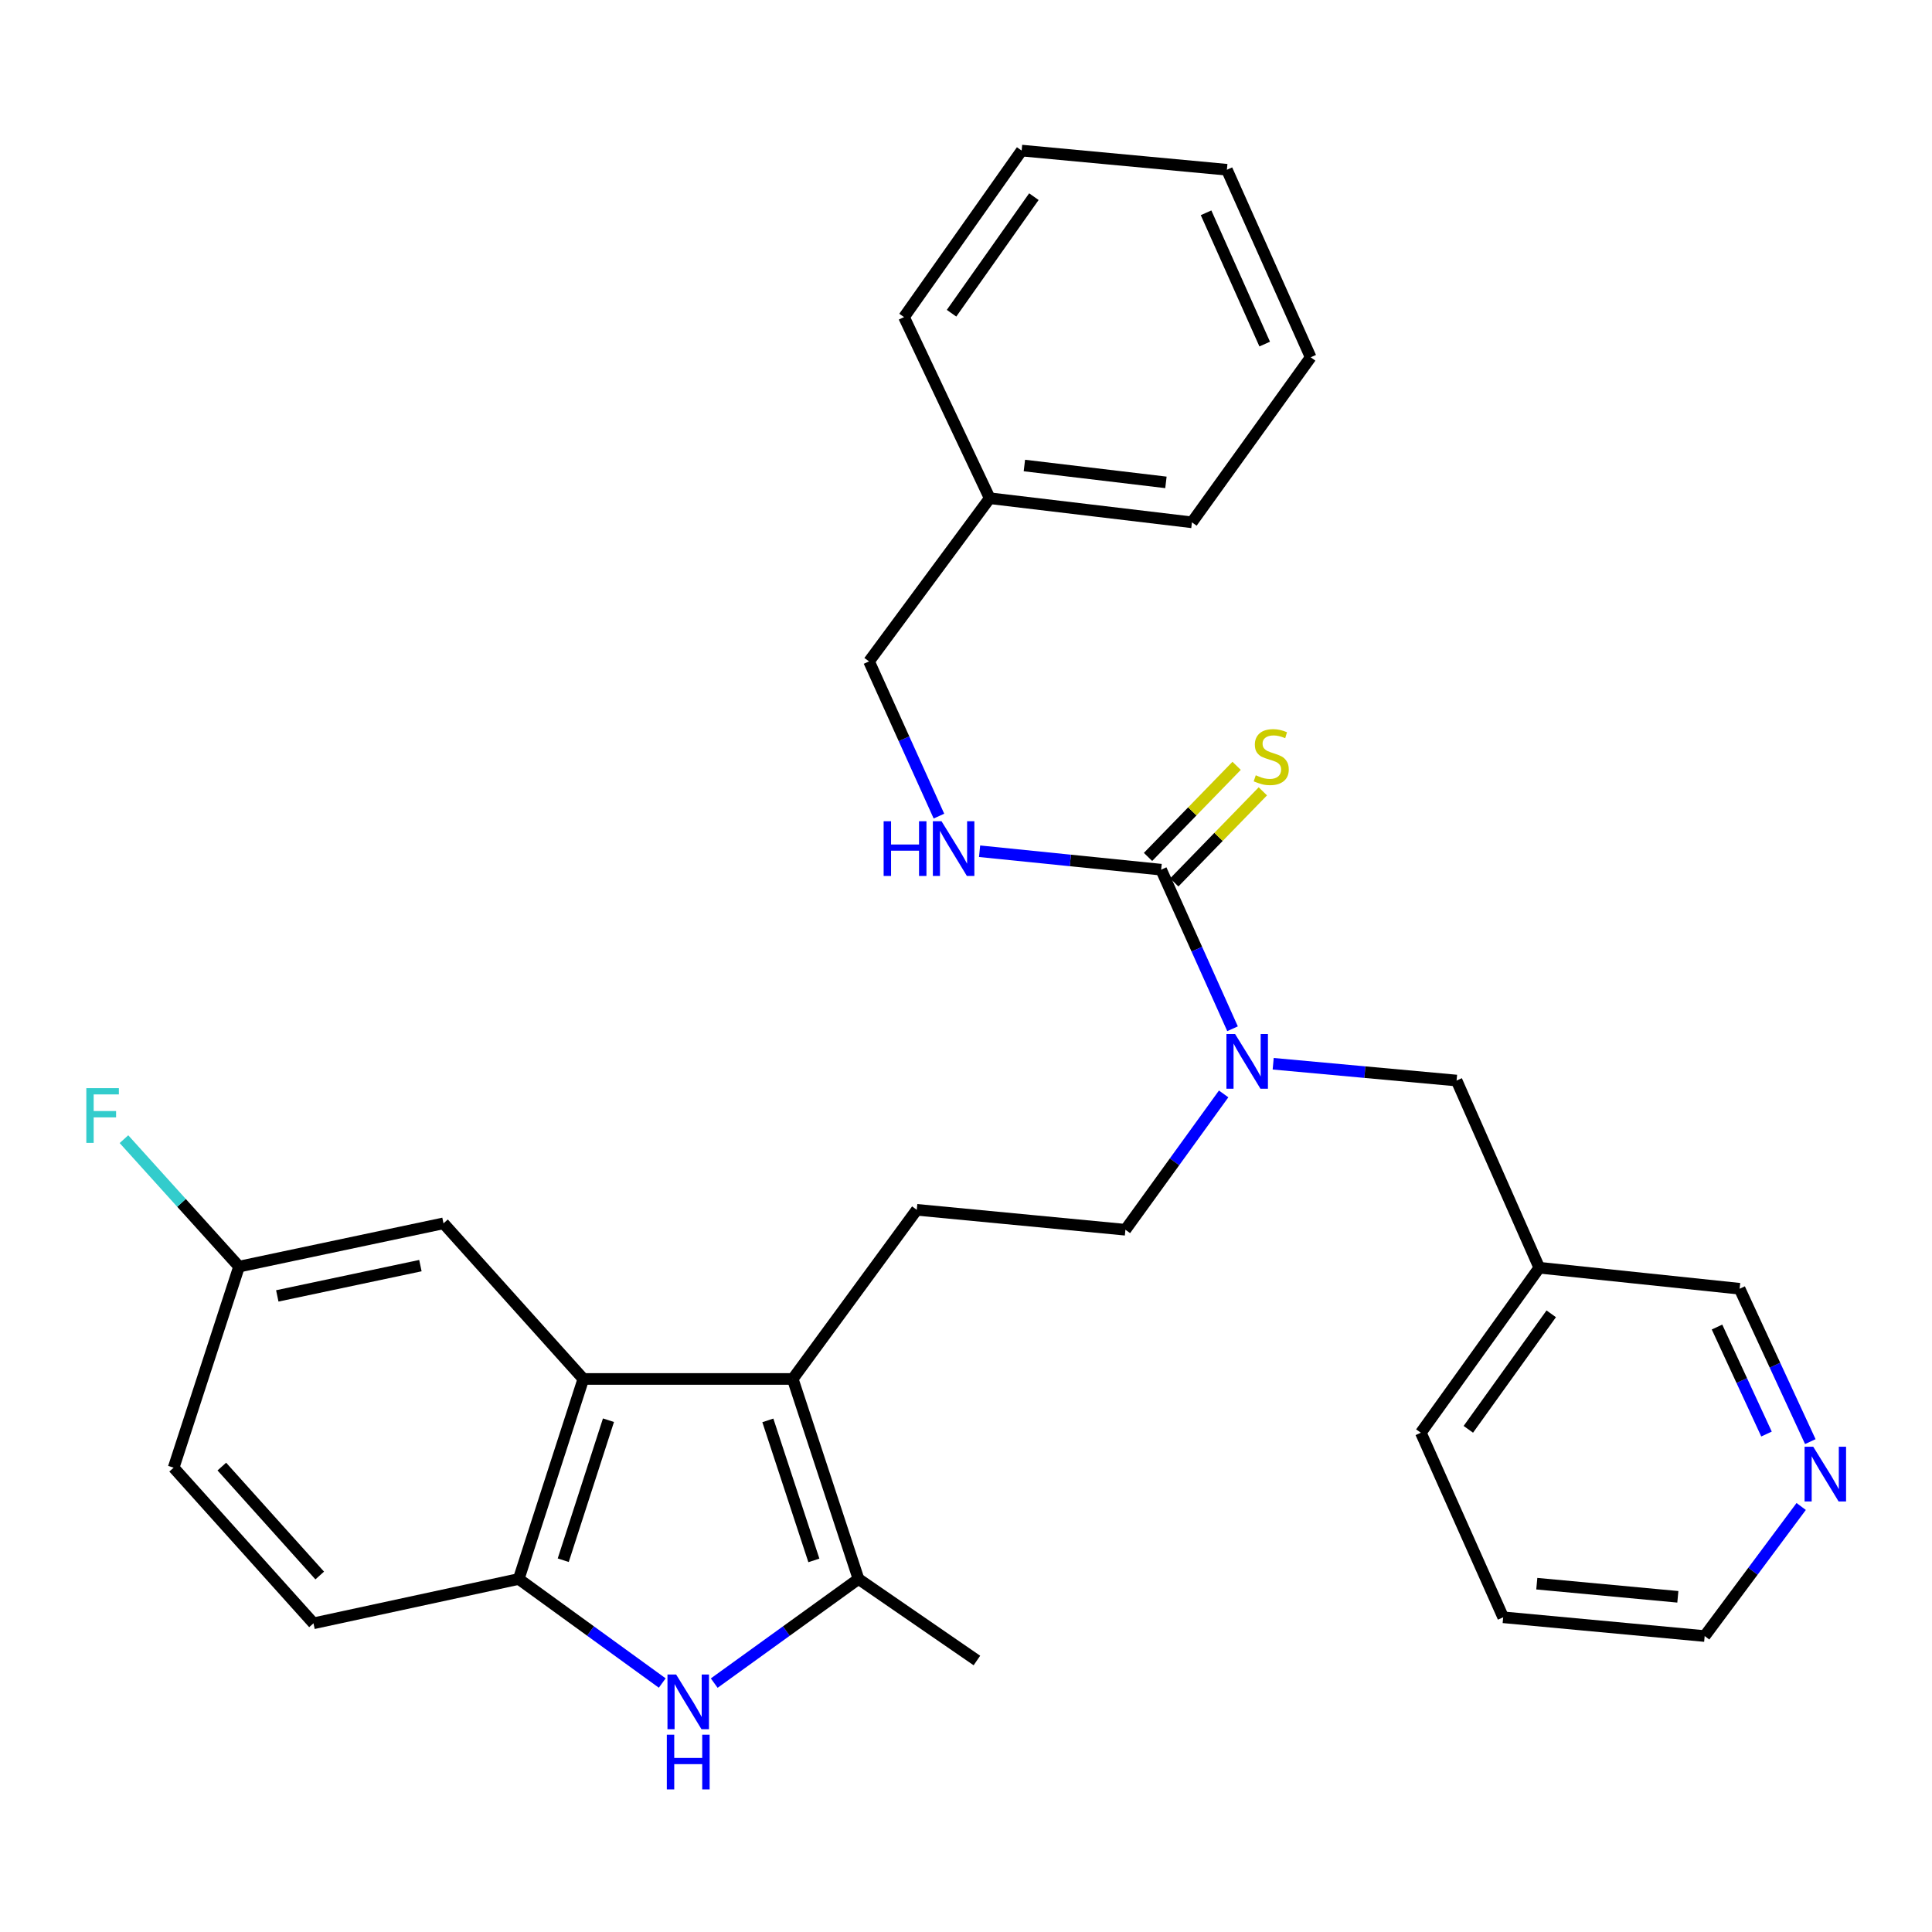 <?xml version='1.0' encoding='iso-8859-1'?>
<svg version='1.1' baseProfile='full'
              xmlns='http://www.w3.org/2000/svg'
                      xmlns:rdkit='http://www.rdkit.org/xml'
                      xmlns:xlink='http://www.w3.org/1999/xlink'
                  xml:space='preserve'
width='1000px' height='1000px' viewBox='0 0 1000 1000'>
<!-- END OF HEADER -->
<rect style='opacity:1.0;fill:#FFFFFF;stroke:none' width='1000' height='1000' x='0' y='0'> </rect>
<path class='bond-1' d='M 410.321,713.746 L 444.355,817.278' style='fill:none;fill-rule:evenodd;stroke:#000000;stroke-width:6px;stroke-linecap:butt;stroke-linejoin:miter;stroke-opacity:1' />
<path class='bond-1' d='M 397.436,735.189 L 421.26,807.662' style='fill:none;fill-rule:evenodd;stroke:#000000;stroke-width:6px;stroke-linecap:butt;stroke-linejoin:miter;stroke-opacity:1' />
<path class='bond-2' d='M 410.321,713.746 L 301.938,713.746' style='fill:none;fill-rule:evenodd;stroke:#000000;stroke-width:6px;stroke-linecap:butt;stroke-linejoin:miter;stroke-opacity:1' />
<path class='bond-6' d='M 410.321,713.746 L 474.517,626.194' style='fill:none;fill-rule:evenodd;stroke:#000000;stroke-width:6px;stroke-linecap:butt;stroke-linejoin:miter;stroke-opacity:1' />
<path class='bond-0' d='M 369.681,871.173 L 407.018,844.226' style='fill:none;fill-rule:evenodd;stroke:#0000FF;stroke-width:6px;stroke-linecap:butt;stroke-linejoin:miter;stroke-opacity:1' />
<path class='bond-0' d='M 407.018,844.226 L 444.355,817.278' style='fill:none;fill-rule:evenodd;stroke:#000000;stroke-width:6px;stroke-linecap:butt;stroke-linejoin:miter;stroke-opacity:1' />
<path class='bond-30' d='M 342.775,871.134 L 305.634,844.206' style='fill:none;fill-rule:evenodd;stroke:#0000FF;stroke-width:6px;stroke-linecap:butt;stroke-linejoin:miter;stroke-opacity:1' />
<path class='bond-30' d='M 305.634,844.206 L 268.493,817.278' style='fill:none;fill-rule:evenodd;stroke:#000000;stroke-width:6px;stroke-linecap:butt;stroke-linejoin:miter;stroke-opacity:1' />
<path class='bond-19' d='M 444.355,817.278 L 505.647,859.476' style='fill:none;fill-rule:evenodd;stroke:#000000;stroke-width:6px;stroke-linecap:butt;stroke-linejoin:miter;stroke-opacity:1' />
<path class='bond-4' d='M 301.938,713.746 L 268.493,817.278' style='fill:none;fill-rule:evenodd;stroke:#000000;stroke-width:6px;stroke-linecap:butt;stroke-linejoin:miter;stroke-opacity:1' />
<path class='bond-4' d='M 314.942,735.097 L 291.53,807.569' style='fill:none;fill-rule:evenodd;stroke:#000000;stroke-width:6px;stroke-linecap:butt;stroke-linejoin:miter;stroke-opacity:1' />
<path class='bond-9' d='M 301.938,713.746 L 229.557,633.2' style='fill:none;fill-rule:evenodd;stroke:#000000;stroke-width:6px;stroke-linecap:butt;stroke-linejoin:miter;stroke-opacity:1' />
<path class='bond-3' d='M 601.006,450.143 L 619.484,491.313' style='fill:none;fill-rule:evenodd;stroke:#000000;stroke-width:6px;stroke-linecap:butt;stroke-linejoin:miter;stroke-opacity:1' />
<path class='bond-3' d='M 619.484,491.313 L 637.963,532.483' style='fill:none;fill-rule:evenodd;stroke:#0000FF;stroke-width:6px;stroke-linecap:butt;stroke-linejoin:miter;stroke-opacity:1' />
<path class='bond-7' d='M 601.006,450.143 L 554.018,445.37' style='fill:none;fill-rule:evenodd;stroke:#000000;stroke-width:6px;stroke-linecap:butt;stroke-linejoin:miter;stroke-opacity:1' />
<path class='bond-7' d='M 554.018,445.37 L 507.03,440.598' style='fill:none;fill-rule:evenodd;stroke:#0000FF;stroke-width:6px;stroke-linecap:butt;stroke-linejoin:miter;stroke-opacity:1' />
<path class='bond-8' d='M 607.793,456.744 L 630.721,433.168' style='fill:none;fill-rule:evenodd;stroke:#000000;stroke-width:6px;stroke-linecap:butt;stroke-linejoin:miter;stroke-opacity:1' />
<path class='bond-8' d='M 630.721,433.168 L 653.65,409.593' style='fill:none;fill-rule:evenodd;stroke:#CCCC00;stroke-width:6px;stroke-linecap:butt;stroke-linejoin:miter;stroke-opacity:1' />
<path class='bond-8' d='M 594.218,443.542 L 617.146,419.966' style='fill:none;fill-rule:evenodd;stroke:#000000;stroke-width:6px;stroke-linecap:butt;stroke-linejoin:miter;stroke-opacity:1' />
<path class='bond-8' d='M 617.146,419.966 L 640.074,396.39' style='fill:none;fill-rule:evenodd;stroke:#CCCC00;stroke-width:6px;stroke-linecap:butt;stroke-linejoin:miter;stroke-opacity:1' />
<path class='bond-12' d='M 268.493,817.278 L 162.257,840.224' style='fill:none;fill-rule:evenodd;stroke:#000000;stroke-width:6px;stroke-linecap:butt;stroke-linejoin:miter;stroke-opacity:1' />
<path class='bond-5' d='M 633.354,566.211 L 607.932,601.363' style='fill:none;fill-rule:evenodd;stroke:#0000FF;stroke-width:6px;stroke-linecap:butt;stroke-linejoin:miter;stroke-opacity:1' />
<path class='bond-5' d='M 607.932,601.363 L 582.51,636.514' style='fill:none;fill-rule:evenodd;stroke:#000000;stroke-width:6px;stroke-linecap:butt;stroke-linejoin:miter;stroke-opacity:1' />
<path class='bond-10' d='M 659,550.594 L 706.461,554.939' style='fill:none;fill-rule:evenodd;stroke:#0000FF;stroke-width:6px;stroke-linecap:butt;stroke-linejoin:miter;stroke-opacity:1' />
<path class='bond-10' d='M 706.461,554.939 L 753.922,559.283' style='fill:none;fill-rule:evenodd;stroke:#000000;stroke-width:6px;stroke-linecap:butt;stroke-linejoin:miter;stroke-opacity:1' />
<path class='bond-11' d='M 474.517,626.194 L 582.51,636.514' style='fill:none;fill-rule:evenodd;stroke:#000000;stroke-width:6px;stroke-linecap:butt;stroke-linejoin:miter;stroke-opacity:1' />
<path class='bond-16' d='M 485.993,422.415 L 467.904,382.377' style='fill:none;fill-rule:evenodd;stroke:#0000FF;stroke-width:6px;stroke-linecap:butt;stroke-linejoin:miter;stroke-opacity:1' />
<path class='bond-16' d='M 467.904,382.377 L 449.815,342.339' style='fill:none;fill-rule:evenodd;stroke:#000000;stroke-width:6px;stroke-linecap:butt;stroke-linejoin:miter;stroke-opacity:1' />
<path class='bond-15' d='M 229.557,633.2 L 123.731,655.588' style='fill:none;fill-rule:evenodd;stroke:#000000;stroke-width:6px;stroke-linecap:butt;stroke-linejoin:miter;stroke-opacity:1' />
<path class='bond-15' d='M 217.602,655.085 L 143.524,670.757' style='fill:none;fill-rule:evenodd;stroke:#000000;stroke-width:6px;stroke-linecap:butt;stroke-linejoin:miter;stroke-opacity:1' />
<path class='bond-14' d='M 753.922,559.283 L 796.73,656.177' style='fill:none;fill-rule:evenodd;stroke:#000000;stroke-width:6px;stroke-linecap:butt;stroke-linejoin:miter;stroke-opacity:1' />
<path class='bond-31' d='M 162.257,840.224 L 89.876,759.668' style='fill:none;fill-rule:evenodd;stroke:#000000;stroke-width:6px;stroke-linecap:butt;stroke-linejoin:miter;stroke-opacity:1' />
<path class='bond-31' d='M 165.486,815.483 L 114.819,759.094' style='fill:none;fill-rule:evenodd;stroke:#000000;stroke-width:6px;stroke-linecap:butt;stroke-linejoin:miter;stroke-opacity:1' />
<path class='bond-13' d='M 937.014,746.18 L 918.717,706.617' style='fill:none;fill-rule:evenodd;stroke:#0000FF;stroke-width:6px;stroke-linecap:butt;stroke-linejoin:miter;stroke-opacity:1' />
<path class='bond-13' d='M 918.717,706.617 L 900.42,667.055' style='fill:none;fill-rule:evenodd;stroke:#000000;stroke-width:6px;stroke-linecap:butt;stroke-linejoin:miter;stroke-opacity:1' />
<path class='bond-13' d='M 914.338,742.26 L 901.53,714.567' style='fill:none;fill-rule:evenodd;stroke:#0000FF;stroke-width:6px;stroke-linecap:butt;stroke-linejoin:miter;stroke-opacity:1' />
<path class='bond-13' d='M 901.53,714.567 L 888.722,686.873' style='fill:none;fill-rule:evenodd;stroke:#000000;stroke-width:6px;stroke-linecap:butt;stroke-linejoin:miter;stroke-opacity:1' />
<path class='bond-32' d='M 932.291,779.755 L 907.313,813.288' style='fill:none;fill-rule:evenodd;stroke:#0000FF;stroke-width:6px;stroke-linecap:butt;stroke-linejoin:miter;stroke-opacity:1' />
<path class='bond-32' d='M 907.313,813.288 L 882.335,846.82' style='fill:none;fill-rule:evenodd;stroke:#000000;stroke-width:6px;stroke-linecap:butt;stroke-linejoin:miter;stroke-opacity:1' />
<path class='bond-21' d='M 796.73,656.177 L 900.42,667.055' style='fill:none;fill-rule:evenodd;stroke:#000000;stroke-width:6px;stroke-linecap:butt;stroke-linejoin:miter;stroke-opacity:1' />
<path class='bond-23' d='M 796.73,656.177 L 735.427,741.583' style='fill:none;fill-rule:evenodd;stroke:#000000;stroke-width:6px;stroke-linecap:butt;stroke-linejoin:miter;stroke-opacity:1' />
<path class='bond-23' d='M 802.918,680.031 L 760.006,739.815' style='fill:none;fill-rule:evenodd;stroke:#000000;stroke-width:6px;stroke-linecap:butt;stroke-linejoin:miter;stroke-opacity:1' />
<path class='bond-17' d='M 123.731,655.588 L 89.876,759.668' style='fill:none;fill-rule:evenodd;stroke:#000000;stroke-width:6px;stroke-linecap:butt;stroke-linejoin:miter;stroke-opacity:1' />
<path class='bond-18' d='M 123.731,655.588 L 93.946,622.608' style='fill:none;fill-rule:evenodd;stroke:#000000;stroke-width:6px;stroke-linecap:butt;stroke-linejoin:miter;stroke-opacity:1' />
<path class='bond-18' d='M 93.946,622.608 L 64.161,589.629' style='fill:none;fill-rule:evenodd;stroke:#33CCCC;stroke-width:6px;stroke-linecap:butt;stroke-linejoin:miter;stroke-opacity:1' />
<path class='bond-20' d='M 449.815,342.339 L 512.275,257.88' style='fill:none;fill-rule:evenodd;stroke:#000000;stroke-width:6px;stroke-linecap:butt;stroke-linejoin:miter;stroke-opacity:1' />
<path class='bond-24' d='M 512.275,257.88 L 616.944,270.357' style='fill:none;fill-rule:evenodd;stroke:#000000;stroke-width:6px;stroke-linecap:butt;stroke-linejoin:miter;stroke-opacity:1' />
<path class='bond-24' d='M 530.217,240.948 L 603.485,249.682' style='fill:none;fill-rule:evenodd;stroke:#000000;stroke-width:6px;stroke-linecap:butt;stroke-linejoin:miter;stroke-opacity:1' />
<path class='bond-25' d='M 512.275,257.88 L 467.921,164.131' style='fill:none;fill-rule:evenodd;stroke:#000000;stroke-width:6px;stroke-linecap:butt;stroke-linejoin:miter;stroke-opacity:1' />
<path class='bond-22' d='M 882.335,846.82 L 778.045,837.109' style='fill:none;fill-rule:evenodd;stroke:#000000;stroke-width:6px;stroke-linecap:butt;stroke-linejoin:miter;stroke-opacity:1' />
<path class='bond-22' d='M 868.448,826.508 L 795.444,819.711' style='fill:none;fill-rule:evenodd;stroke:#000000;stroke-width:6px;stroke-linecap:butt;stroke-linejoin:miter;stroke-opacity:1' />
<path class='bond-26' d='M 735.427,741.583 L 778.045,837.109' style='fill:none;fill-rule:evenodd;stroke:#000000;stroke-width:6px;stroke-linecap:butt;stroke-linejoin:miter;stroke-opacity:1' />
<path class='bond-28' d='M 616.944,270.357 L 678.405,184.931' style='fill:none;fill-rule:evenodd;stroke:#000000;stroke-width:6px;stroke-linecap:butt;stroke-linejoin:miter;stroke-opacity:1' />
<path class='bond-27' d='M 467.921,164.131 L 528.803,77.937' style='fill:none;fill-rule:evenodd;stroke:#000000;stroke-width:6px;stroke-linecap:butt;stroke-linejoin:miter;stroke-opacity:1' />
<path class='bond-27' d='M 492.521,162.128 L 535.138,101.791' style='fill:none;fill-rule:evenodd;stroke:#000000;stroke-width:6px;stroke-linecap:butt;stroke-linejoin:miter;stroke-opacity:1' />
<path class='bond-29' d='M 528.803,77.937 L 635.04,87.858' style='fill:none;fill-rule:evenodd;stroke:#000000;stroke-width:6px;stroke-linecap:butt;stroke-linejoin:miter;stroke-opacity:1' />
<path class='bond-33' d='M 678.405,184.931 L 635.04,87.858' style='fill:none;fill-rule:evenodd;stroke:#000000;stroke-width:6px;stroke-linecap:butt;stroke-linejoin:miter;stroke-opacity:1' />
<path class='bond-33' d='M 654.61,178.094 L 624.254,110.143' style='fill:none;fill-rule:evenodd;stroke:#000000;stroke-width:6px;stroke-linecap:butt;stroke-linejoin:miter;stroke-opacity:1' />
<path  class='atom-1' d='M 349.964 866.725
L 359.244 881.725
Q 360.164 883.205, 361.644 885.885
Q 363.124 888.565, 363.204 888.725
L 363.204 866.725
L 366.964 866.725
L 366.964 895.045
L 363.084 895.045
L 353.124 878.645
Q 351.964 876.725, 350.724 874.525
Q 349.524 872.325, 349.164 871.645
L 349.164 895.045
L 345.484 895.045
L 345.484 866.725
L 349.964 866.725
' fill='#0000FF'/>
<path  class='atom-1' d='M 345.144 897.877
L 348.984 897.877
L 348.984 909.917
L 363.464 909.917
L 363.464 897.877
L 367.304 897.877
L 367.304 926.197
L 363.464 926.197
L 363.464 913.117
L 348.984 913.117
L 348.984 926.197
L 345.144 926.197
L 345.144 897.877
' fill='#0000FF'/>
<path  class='atom-6' d='M 639.279 535.202
L 648.559 550.202
Q 649.479 551.682, 650.959 554.362
Q 652.439 557.042, 652.519 557.202
L 652.519 535.202
L 656.279 535.202
L 656.279 563.522
L 652.399 563.522
L 642.439 547.122
Q 641.279 545.202, 640.039 543.002
Q 638.839 540.802, 638.479 540.122
L 638.479 563.522
L 634.799 563.522
L 634.799 535.202
L 639.279 535.202
' fill='#0000FF'/>
<path  class='atom-8' d='M 457.371 425.073
L 461.211 425.073
L 461.211 437.113
L 475.691 437.113
L 475.691 425.073
L 479.531 425.073
L 479.531 453.393
L 475.691 453.393
L 475.691 440.313
L 461.211 440.313
L 461.211 453.393
L 457.371 453.393
L 457.371 425.073
' fill='#0000FF'/>
<path  class='atom-8' d='M 487.331 425.073
L 496.611 440.073
Q 497.531 441.553, 499.011 444.233
Q 500.491 446.913, 500.571 447.073
L 500.571 425.073
L 504.331 425.073
L 504.331 453.393
L 500.451 453.393
L 490.491 436.993
Q 489.331 435.073, 488.091 432.873
Q 486.891 430.673, 486.531 429.993
L 486.531 453.393
L 482.851 453.393
L 482.851 425.073
L 487.331 425.073
' fill='#0000FF'/>
<path  class='atom-9' d='M 649.985 401.274
Q 650.305 401.394, 651.625 401.954
Q 652.945 402.514, 654.385 402.874
Q 655.865 403.194, 657.305 403.194
Q 659.985 403.194, 661.545 401.914
Q 663.105 400.594, 663.105 398.314
Q 663.105 396.754, 662.305 395.794
Q 661.545 394.834, 660.345 394.314
Q 659.145 393.794, 657.145 393.194
Q 654.625 392.434, 653.105 391.714
Q 651.625 390.994, 650.545 389.474
Q 649.505 387.954, 649.505 385.394
Q 649.505 381.834, 651.905 379.634
Q 654.345 377.434, 659.145 377.434
Q 662.425 377.434, 666.145 378.994
L 665.225 382.074
Q 661.825 380.674, 659.265 380.674
Q 656.505 380.674, 654.985 381.834
Q 653.465 382.954, 653.505 384.914
Q 653.505 386.434, 654.265 387.354
Q 655.065 388.274, 656.185 388.794
Q 657.345 389.314, 659.265 389.914
Q 661.825 390.714, 663.345 391.514
Q 664.865 392.314, 665.945 393.954
Q 667.065 395.554, 667.065 398.314
Q 667.065 402.234, 664.425 404.354
Q 661.825 406.434, 657.465 406.434
Q 654.945 406.434, 653.025 405.874
Q 651.145 405.354, 648.905 404.434
L 649.985 401.274
' fill='#CCCC00'/>
<path  class='atom-14' d='M 938.525 748.822
L 947.805 763.822
Q 948.725 765.302, 950.205 767.982
Q 951.685 770.662, 951.765 770.822
L 951.765 748.822
L 955.525 748.822
L 955.525 777.142
L 951.645 777.142
L 941.685 760.742
Q 940.525 758.822, 939.285 756.622
Q 938.085 754.422, 937.725 753.742
L 937.725 777.142
L 934.045 777.142
L 934.045 748.822
L 938.525 748.822
' fill='#0000FF'/>
<path  class='atom-19' d='M 44.686 563.229
L 61.526 563.229
L 61.526 566.469
L 48.486 566.469
L 48.486 575.069
L 60.086 575.069
L 60.086 578.349
L 48.486 578.349
L 48.486 591.549
L 44.686 591.549
L 44.686 563.229
' fill='#33CCCC'/>
</svg>
